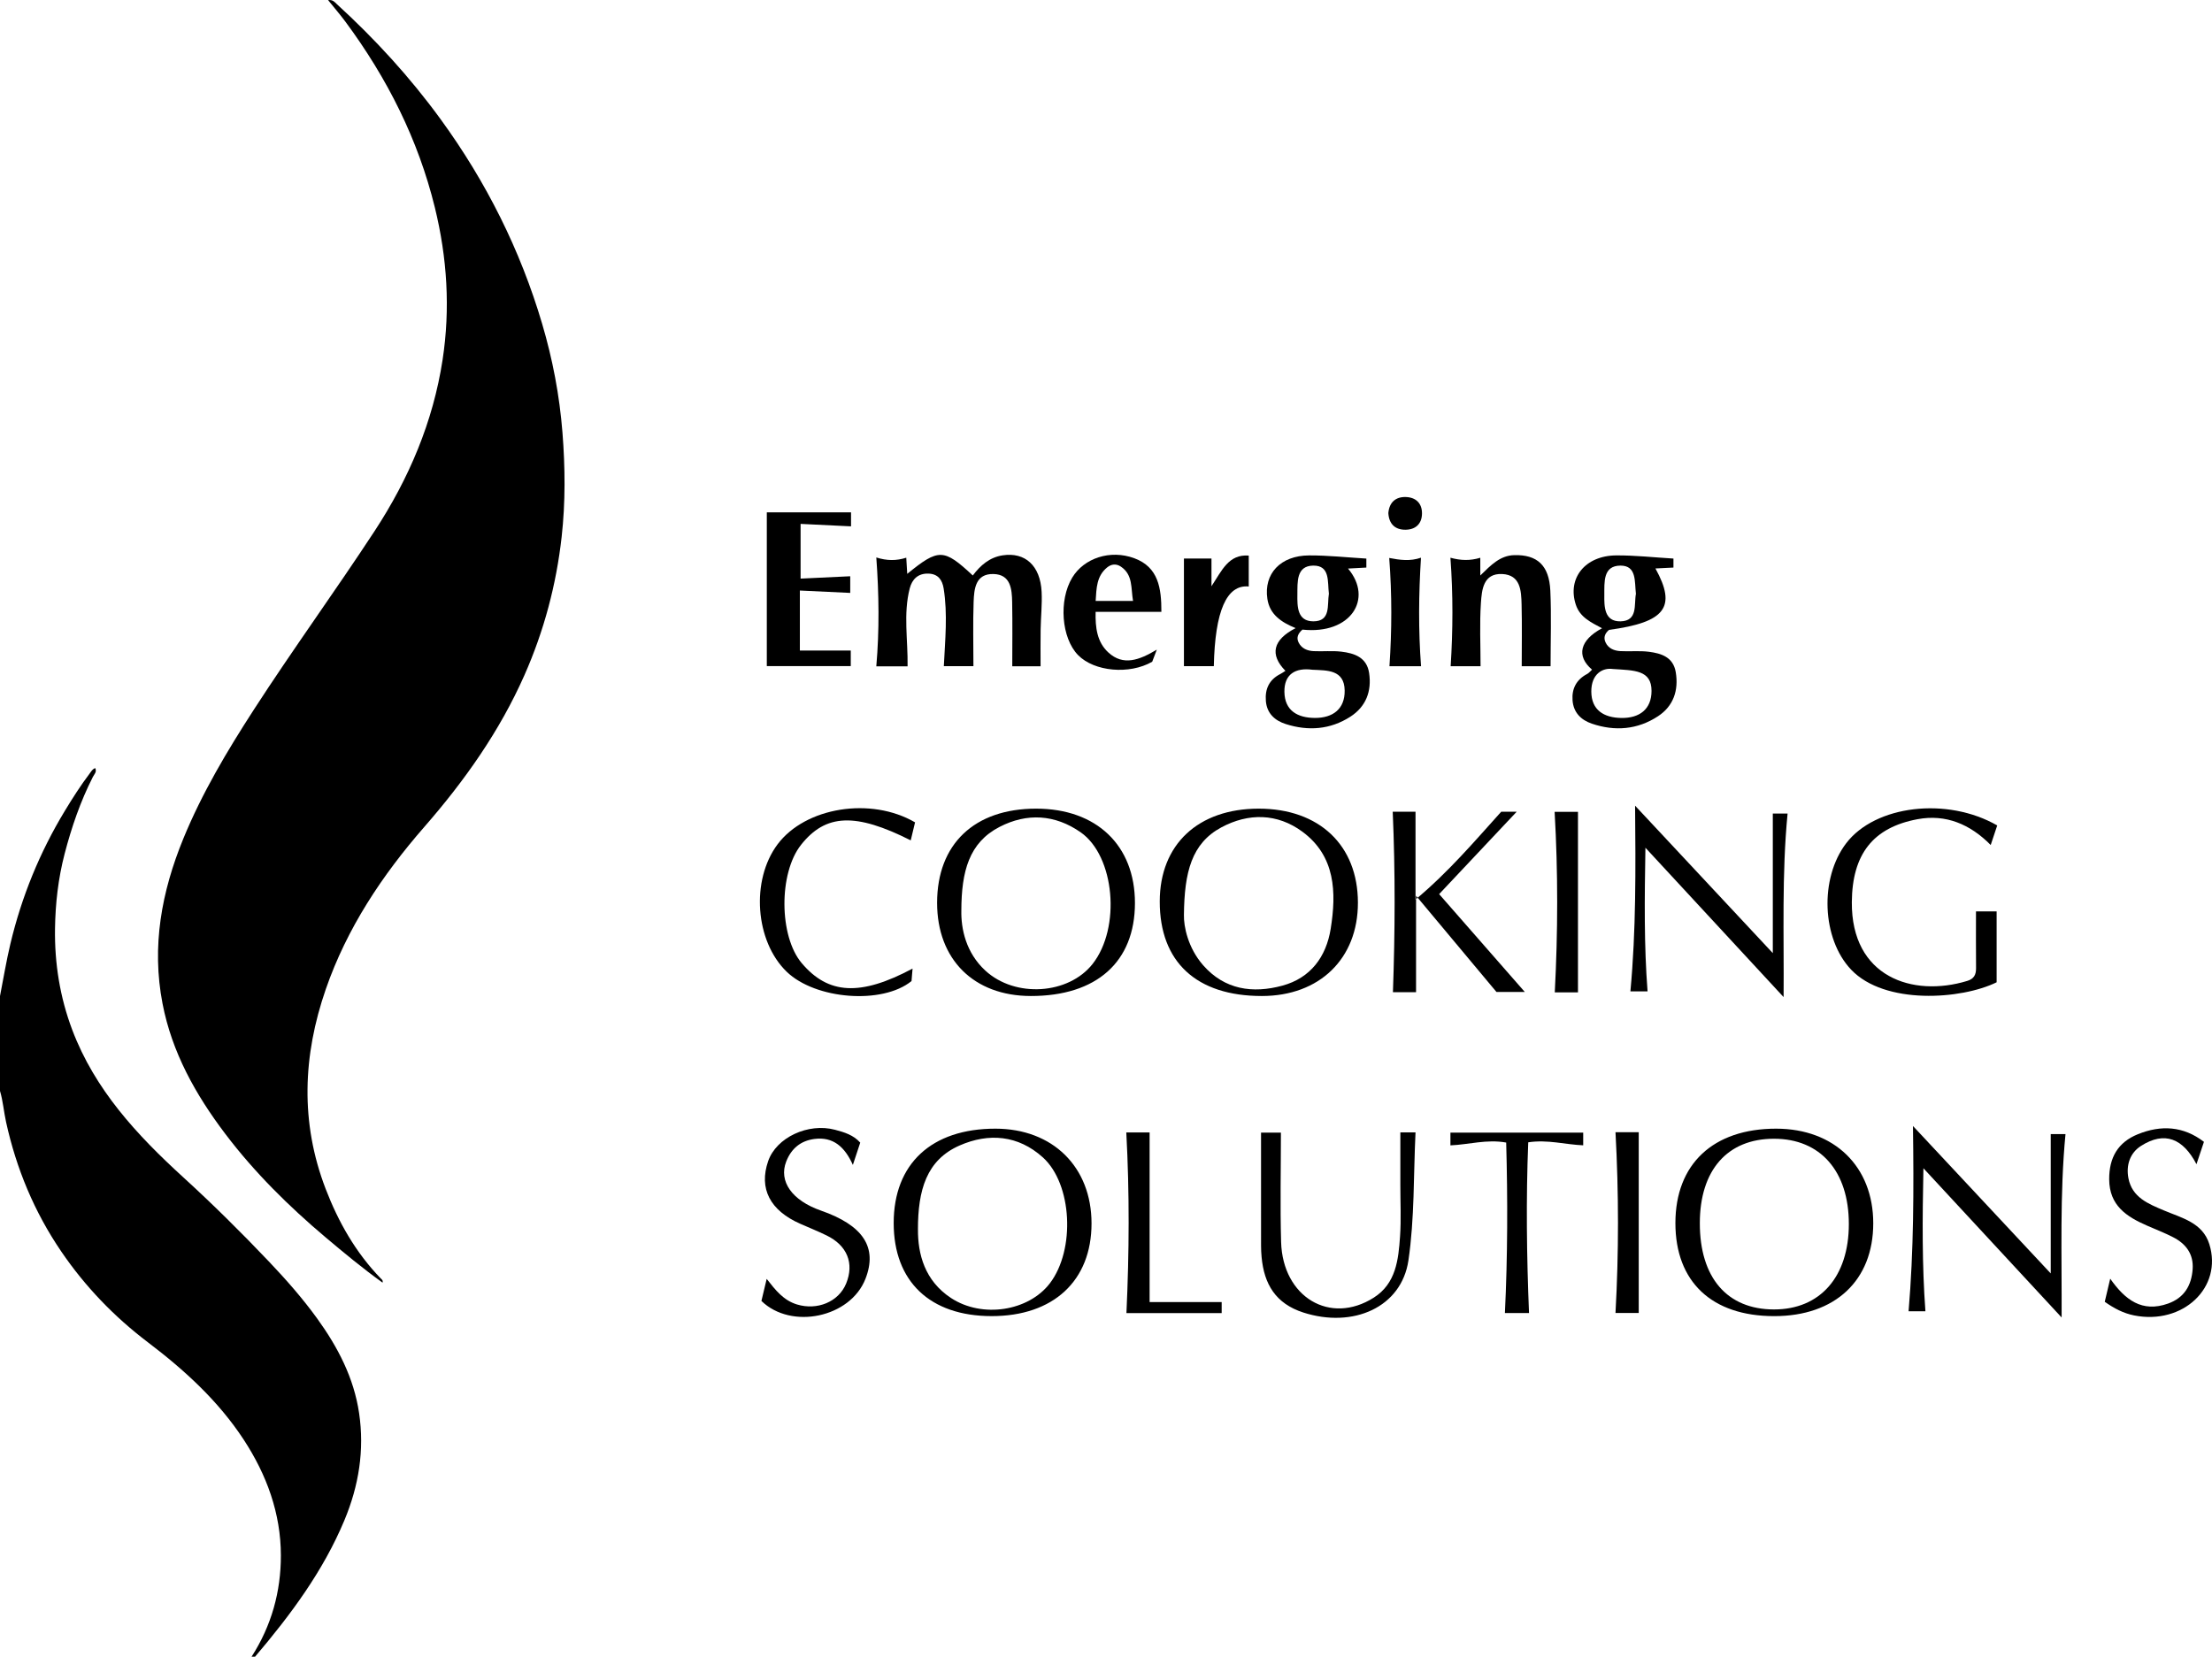 <svg width="267" height="200" viewBox="0 0 267 200" fill="none" xmlns="http://www.w3.org/2000/svg">
<path d="M109.55 80.44H105.775C106.156 76.049 106.097 71.719 105.775 67.298C107.055 67.701 108.181 67.712 109.391 67.326C109.431 67.994 109.467 68.591 109.508 69.276C113.301 66.189 113.912 66.206 117.422 69.473C118.34 68.249 119.458 67.279 121.024 67.041C123.744 66.628 125.57 68.289 125.729 71.44C125.805 72.941 125.636 74.453 125.61 75.964C125.585 77.431 125.604 78.898 125.604 80.438H122.186C122.186 77.848 122.222 75.272 122.173 72.694C122.144 71.111 121.996 69.352 119.923 69.297C117.753 69.24 117.578 71.073 117.521 72.665C117.431 75.219 117.497 77.777 117.497 80.419H113.926C114.079 77.257 114.402 74.143 113.904 71.039C113.738 70.013 113.239 69.287 112.073 69.246C110.813 69.204 110.096 69.926 109.81 71.027C109.016 74.106 109.601 77.235 109.55 80.442V80.44Z" fill="black"/>
<path d="M107.873 147.647C107.873 140.492 112.442 136.251 120.149 136.255C127.068 136.257 131.752 140.875 131.754 147.688C131.757 154.616 127.149 158.891 119.687 158.884C112.26 158.878 107.871 154.703 107.873 147.645V147.647ZM110.803 148.426C110.786 151.356 111.595 154.608 114.808 156.708C118.572 159.169 124.158 158.29 126.728 154.918C129.819 150.864 129.427 142.923 125.875 139.719C122.889 137.026 119.339 136.748 115.834 138.283C111.822 140.039 110.797 143.688 110.801 148.426H110.803Z" fill="black"/>
<path d="M214.162 158.886C206.628 158.886 202.232 154.751 202.23 147.655C202.23 140.527 206.789 136.251 214.39 136.255C221.416 136.255 226.111 140.83 226.111 147.678C226.111 154.574 221.512 158.886 214.162 158.886ZM214.132 137.471C208.51 137.471 205.182 141.259 205.178 147.659C205.172 154.239 208.469 158.074 214.128 158.078C219.703 158.083 223.165 154.133 223.165 147.764C223.165 141.385 219.728 137.471 214.132 137.471Z" fill="black"/>
<path d="M125.071 97.621C132.356 97.621 137 102.062 136.994 109.019C136.989 116.119 132.366 120.247 124.424 120.24C117.546 120.233 113.113 115.826 113.113 108.991C113.113 101.897 117.613 97.619 125.069 97.621H125.071ZM116.04 109.909C115.993 112.117 116.58 115.002 118.938 117.174C122.553 120.5 128.976 120.061 131.882 116.37C135.321 112.003 134.568 103.353 130.433 100.47C127.334 98.311 123.962 98.115 120.651 99.825C116.973 101.723 116.053 105.187 116.04 109.909Z" fill="black"/>
<path d="M151.934 97.621C159.239 97.621 163.902 102.041 163.908 108.973C163.916 115.733 159.274 120.24 152.311 120.24C144.414 120.24 139.98 116.13 139.988 108.823C139.996 101.953 144.612 97.623 151.934 97.621ZM142.907 110.44C142.867 111.828 143.392 114.434 145.229 116.528C147.82 119.485 151.212 119.962 154.792 118.989C158.201 118.064 160.08 115.502 160.621 112.129C161.323 107.735 161.206 103.353 157.199 100.4C154.167 98.167 150.69 98.127 147.421 99.883C143.834 101.811 142.96 105.284 142.907 110.438V110.44Z" fill="black"/>
<path d="M192.166 80.841C190.234 79.198 190.694 77.277 193.374 75.845C192.04 75.124 190.712 74.534 190.208 72.992C189.165 69.817 191.315 67.075 195.089 67.049C197.37 67.035 199.653 67.292 201.994 67.431V68.517C201.287 68.553 200.581 68.587 199.819 68.625C202.413 73.311 201.014 75.114 194.219 76.041C193.737 76.44 193.523 76.942 193.789 77.532C194.13 78.287 194.835 78.56 195.586 78.603C196.735 78.669 197.903 78.536 199.038 78.684C200.526 78.878 201.966 79.323 202.271 81.138C202.638 83.344 201.996 85.24 200.127 86.468C197.657 88.087 194.934 88.311 192.145 87.362C190.824 86.913 189.924 86.008 189.815 84.546C189.708 83.125 190.291 82.035 191.581 81.36C191.782 81.254 191.933 81.055 192.168 80.843L192.166 80.841ZM194.676 80.763C193.46 80.582 192.069 81.347 192.079 83.49C192.091 85.733 193.606 86.64 195.695 86.674C197.895 86.71 199.349 85.624 199.349 83.406C199.349 80.875 197.28 80.934 194.676 80.763ZM197.463 71.68C197.292 70.217 197.572 68.281 195.61 68.281C193.468 68.281 193.666 70.303 193.65 71.805C193.634 73.237 193.64 75.05 195.608 75.009C197.733 74.962 197.215 72.971 197.465 71.68H197.463Z" fill="black"/>
<path d="M157.211 76.01C156.685 76.463 156.457 76.963 156.741 77.549C157.1 78.287 157.796 78.568 158.554 78.606C159.669 78.661 160.799 78.536 161.902 78.669C163.483 78.859 164.98 79.353 165.261 81.254C165.588 83.458 164.875 85.312 162.992 86.524C160.564 88.087 157.895 88.275 155.188 87.406C153.902 86.992 152.928 86.148 152.799 84.645C152.674 83.169 153.2 82.045 154.553 81.362C154.764 81.254 154.959 81.111 155.158 80.986C153.228 79.017 153.649 77.235 156.388 75.828C154.658 75.118 153.259 74.188 152.978 72.294C152.527 69.264 154.561 67.066 158.014 67.051C160.298 67.041 162.581 67.294 164.926 67.433V68.517C164.212 68.555 163.51 68.595 162.714 68.637C165.793 72.283 163.053 76.632 157.211 76.008V76.01ZM158.417 80.853C156.343 80.577 154.999 81.399 155.035 83.536C155.073 85.792 156.624 86.658 158.7 86.67C160.899 86.684 162.343 85.575 162.309 83.357C162.271 80.824 160.177 80.942 158.419 80.853H158.417ZM160.405 71.674C160.224 70.24 160.577 68.249 158.505 68.281C156.454 68.311 156.618 70.284 156.601 71.761C156.582 73.196 156.572 75.004 158.518 75.008C160.673 75.015 160.177 73.026 160.405 71.674Z" fill="black"/>
<path d="M241.076 99.647C240.816 100.426 240.577 101.145 240.288 102.012C237.812 99.502 234.872 98.26 231.464 98.894C226.09 99.896 223.567 103.113 223.526 108.912C223.46 117.941 230.852 120.428 237.449 118.42C238.277 118.169 238.526 117.67 238.52 116.868C238.499 114.592 238.512 112.316 238.512 110.023H241.004V118.583C236.753 120.675 227.505 121.332 223.444 117.062C219.907 113.342 219.594 106.051 222.853 101.79C226.358 97.208 235.015 96.168 241.078 99.651L241.076 99.647Z" fill="black"/>
<path d="M198.611 102.336C198.506 108.546 198.441 114.114 198.869 119.679H196.799C197.483 112.316 197.433 105 197.364 97.263C203.012 103.311 208.376 109.053 213.987 115.063V98.216H215.771C215.063 105.537 215.346 112.844 215.291 120.371C209.756 114.386 204.38 108.576 198.609 102.338L198.611 102.336Z" fill="black"/>
<path d="M232.41 158.302H230.376C230.998 150.941 231.01 143.631 230.905 135.932C236.553 141.978 241.94 147.742 247.534 153.73V136.911H249.316C248.621 144.197 248.881 151.48 248.849 159.049C243.284 153.039 237.914 147.24 232.167 141.033C232.041 147.17 231.997 152.697 232.408 158.305L232.41 158.302Z" fill="black"/>
<path d="M168.107 97.996H170.861V108.597C174.874 105.238 177.981 101.567 181.206 97.992H183.073C180.105 101.146 176.961 104.487 173.712 107.939C177.106 111.818 180.526 115.725 184.053 119.753H180.631C177.576 116.096 174.43 112.332 170.925 108.137V119.782H168.134C168.39 112.54 168.427 105.326 168.109 97.996H168.107Z" fill="black"/>
<path d="M102.627 71.577C100.643 71.484 98.647 71.389 96.548 71.29V78.532H102.692V80.413H92.558V61.849H102.724V63.542C100.727 63.446 98.766 63.351 96.636 63.245V69.85C98.628 69.755 100.627 69.661 102.627 69.566V71.575V71.577Z" fill="black"/>
<path d="M175.077 67.33C176.312 67.67 177.437 67.71 178.679 67.334V69.475C179.988 68.192 181.079 67.065 182.772 67.018C185.54 66.942 186.993 68.239 187.133 71.314C187.27 74.319 187.163 77.334 187.163 80.424H183.68C183.68 77.929 183.726 75.454 183.664 72.982C183.621 71.318 183.547 69.406 181.329 69.297C179.04 69.186 178.861 71.201 178.754 72.796C178.586 75.303 178.711 77.832 178.711 80.43H175.102C175.376 76.084 175.402 71.786 175.074 67.332L175.077 67.33Z" fill="black"/>
<path d="M169.029 136.702H170.861C170.61 141.898 170.752 147.096 170.004 152.161C169.169 157.821 163.332 160.392 157.31 158.448C153.984 157.374 152.583 155.033 152.282 151.763C152.24 151.309 152.218 150.852 152.216 150.397C152.212 145.871 152.214 141.348 152.214 136.733H154.613C154.613 141.128 154.511 145.535 154.636 149.936C154.827 156.592 160.556 160.002 165.823 156.653C168.509 154.945 168.798 152.066 168.993 149.262C169.136 147.199 169.027 145.12 169.029 143.049C169.029 140.978 169.029 138.91 169.029 136.704V136.702Z" fill="black"/>
<path d="M266.027 137.847C265.719 138.768 265.458 139.553 265.126 140.546C263.521 137.473 261.307 136.495 258.421 138.343C257.094 139.193 256.612 140.674 256.911 142.237C257.356 144.563 259.321 145.33 261.183 146.119C263.351 147.039 265.862 147.592 266.677 150.192C268.318 155.445 263.466 159.976 257.593 158.798C256.295 158.537 255.184 157.952 254.055 157.155C254.263 156.273 254.467 155.411 254.714 154.365C256.513 156.931 258.564 158.485 261.696 157.37C263.652 156.672 264.523 155.188 264.664 153.214C264.791 151.385 263.846 150.144 262.294 149.353C261.275 148.833 260.206 148.416 259.157 147.958C256.685 146.88 254.607 145.537 254.59 142.368C254.578 139.747 255.645 137.9 258.046 136.927C260.843 135.795 263.535 135.931 266.031 137.847H266.027Z" fill="black"/>
<path d="M91.908 157.05C92.105 156.225 92.296 155.421 92.543 154.389C93.615 155.761 94.571 156.98 96.2 157.477C98.62 158.216 101.224 157.185 102.139 154.939C103.13 152.505 102.256 150.344 99.758 149.138C98.727 148.64 97.666 148.205 96.616 147.746C92.94 146.134 91.579 143.49 92.72 140.177C93.702 137.321 97.55 135.523 100.796 136.39C101.912 136.686 103.004 137.012 103.835 137.94C103.562 138.76 103.295 139.567 102.946 140.63C101.964 138.444 100.566 137.206 98.31 137.497C96.666 137.708 95.521 138.633 94.9 140.223C93.969 142.609 95.592 144.924 99.094 146.145C104.21 147.929 105.946 150.597 104.462 154.391C102.631 159.066 95.515 160.559 91.91 157.054L91.908 157.05Z" fill="black"/>
<path d="M110.151 116.931C110.1 117.546 110.06 118.024 110.026 118.435C106.5 121.301 98.429 120.664 94.961 117.313C91.137 113.619 90.611 106.257 93.86 101.923C97.221 97.443 105.114 96.166 110.452 99.276C110.282 99.987 110.109 100.715 109.93 101.451C103.258 98.083 99.656 98.237 96.687 101.994C93.984 105.415 94.028 113.013 96.766 116.263C99.976 120.067 103.847 120.29 110.149 116.931H110.151Z" fill="black"/>
<path d="M140.188 73.861H132.247C132.201 75.762 132.416 77.512 133.782 78.766C135.59 80.426 137.514 79.692 139.635 78.425C139.359 79.143 139.208 79.54 139.077 79.886C136.32 81.472 132.077 81.073 130.133 79.089C128.112 77.022 127.768 72.467 129.427 69.726C130.849 67.379 134.001 66.318 136.911 67.389C139.827 68.463 140.192 70.995 140.186 73.864L140.188 73.861ZM136.764 72.545C136.491 70.997 136.778 69.398 135.292 68.401C134.747 68.036 134.158 68.079 133.642 68.498C132.358 69.54 132.35 71.001 132.251 72.547H136.764V72.545Z" fill="black"/>
<path d="M184.561 158.515H181.65C181.982 151.632 181.994 144.806 181.805 137.931C179.455 137.51 177.312 138.174 175.074 138.271V136.733H191.101V138.264C188.935 138.178 186.83 137.548 184.466 137.902C184.192 144.762 184.277 151.617 184.561 158.515Z" fill="black"/>
<path d="M138.764 157.189H147.463V158.517H135.967C136.302 151.261 136.346 144.017 135.95 136.71H138.764V157.189Z" fill="black"/>
<path d="M142.907 67.425H146.231V70.774C147.501 68.85 148.302 66.889 150.73 67.069V70.803C148.064 70.544 146.658 73.749 146.515 80.417H142.907V67.427V67.425Z" fill="black"/>
<path d="M194.999 136.682H197.804V158.505H194.999C195.401 151.227 195.397 144.009 194.999 136.682Z" fill="black"/>
<path d="M190.47 119.798H187.67C188.05 112.526 188.07 105.295 187.651 98.005H190.47V119.798Z" fill="black"/>
<path d="M171.53 80.43H167.715C168.008 76.092 168.023 71.777 167.687 67.358C168.981 67.609 170.205 67.779 171.52 67.326C171.242 71.729 171.199 76.045 171.528 80.432L171.53 80.43Z" fill="black"/>
<path d="M167.58 61.936C167.694 60.649 168.457 59.964 169.692 60.002C170.875 60.038 171.657 60.734 171.642 61.999C171.627 63.262 170.845 63.939 169.653 63.95C168.411 63.96 167.659 63.277 167.58 61.936Z" fill="black"/>
<path d="M30.366 200C32.772 196.264 33.912 192.128 33.903 187.768C33.895 182.696 32.198 178.044 29.41 173.788C26.35 169.119 22.282 165.405 17.839 162.034C13.76 158.937 10.265 155.299 7.39 151.078C4.13 146.291 1.966 141.062 0.733 135.459C0.459 134.213 0.365 132.93 0 131.7C0 127.883 0 124.066 0 120.248C0.414 118.147 0.756 116.028 1.253 113.947C2.603 108.272 4.784 102.914 7.819 97.9C8.757 96.35 9.732 94.822 10.828 93.373C11.01 93.131 11.152 92.843 11.501 92.727C11.711 93.201 11.367 93.481 11.206 93.799C9.702 96.759 8.638 99.863 7.802 103.068C7.024 106.047 6.685 109.075 6.64 112.11C6.581 116.284 7.23 120.384 8.723 124.334C11.448 131.539 16.512 137.008 22.131 142.134C25.7 145.392 29.134 148.794 32.464 152.299C34.54 154.484 36.526 156.74 38.284 159.172C40.779 162.624 42.72 166.344 43.346 170.602C44.005 175.072 43.31 179.368 41.573 183.527C39.01 189.667 35.08 194.949 30.788 200H30.364H30.366Z" fill="black"/>
<path d="M39.596 0.008C40.184 -0.052 40.378 0.239 40.606 0.448C45.262 4.704 49.487 9.315 53.175 14.379C58.695 21.956 62.807 30.186 65.436 39.075C66.705 43.365 67.54 47.744 67.892 52.211C68.224 56.422 68.261 60.638 67.793 64.822C67.147 70.579 65.668 76.161 63.3 81.514C60.318 88.254 56.108 94.221 51.227 99.814C46.107 105.678 41.866 112.078 39.328 119.408C36.545 127.447 36.227 135.51 39.313 143.536C40.84 147.508 42.925 151.205 45.963 154.34C46.078 154.458 46.257 154.556 46.175 154.843C43.776 153.111 41.526 151.254 39.3 149.375C34.834 145.608 30.706 141.519 27.204 136.896C23.603 132.14 20.755 127.047 19.619 121.159C18.281 114.239 19.497 107.663 22.133 101.231C24.383 95.744 27.414 90.658 30.646 85.662C35.351 78.388 40.46 71.367 45.209 64.121C49.372 57.766 52.275 50.917 53.42 43.452C54.368 37.26 53.979 31.127 52.483 25.027C50.475 16.846 46.75 9.453 41.707 2.636C41.071 1.776 40.367 0.962 39.598 0.008H39.596Z" fill="black"/>
</svg>
